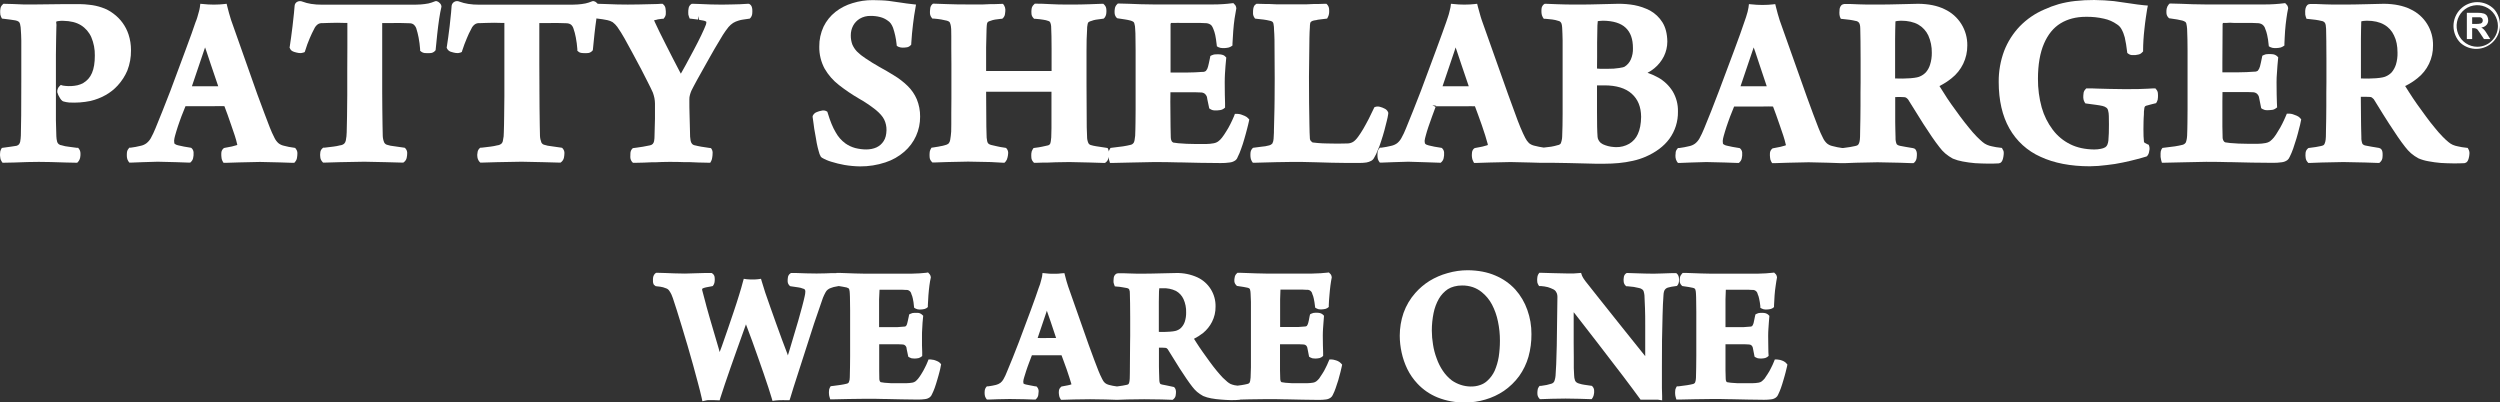 <svg xmlns="http://www.w3.org/2000/svg" width="1000" height="161" viewBox="0 0 1000 161" fill="none"><rect x="0" y="0" width="1000" height="161" fill="#333333" stroke="none"/><path d="M52.395 20.079C52.409 17.948 52.08 15.828 51.422 13.802C50.327 10.464 48.224 7.553 45.407 5.477C43.983 4.379 42.382 3.536 40.675 2.984C39.084 2.439 37.437 2.08 35.765 1.915C34.518 1.754 33.263 1.665 32.006 1.648H25.682L14.271 1.782H9.406L5.027 1.604L1.357 1.514L0.914 1.96C0.493 2.376 0.227 2.927 0.162 3.518C0.07 4.017 0.04 4.525 0.074 5.032C0.044 5.617 0.166 6.2 0.428 6.723L0.782 7.436L1.578 7.525L4.054 7.836L6.133 8.148C6.645 8.221 7.131 8.419 7.548 8.727C7.796 8.985 7.965 9.309 8.035 9.662C8.232 10.478 8.336 11.314 8.344 12.155C8.433 13.134 8.477 14.47 8.521 16.161V32.055C8.521 37.709 8.521 42.383 8.477 46.034C8.433 49.684 8.389 52.444 8.344 54.181C8.317 55.017 8.228 55.85 8.079 56.674C7.989 57.059 7.824 57.422 7.593 57.742C7.324 58.017 6.988 58.216 6.62 58.321L4.276 58.677L0.737 59.167L0.384 59.79C0.142 60.257 0.021 60.778 0.03 61.304C-0.021 61.808 -0.007 62.317 0.074 62.818C0.094 63.385 0.262 63.938 0.56 64.42L1.003 65.088H1.71L5.868 64.999L10.91 64.821C14.094 64.732 16.925 64.732 20.374 64.821L26.212 64.999L30.237 65.088H30.9L31.343 64.598C31.739 64.095 31.998 63.497 32.094 62.862C32.187 62.348 32.216 61.825 32.183 61.304C32.177 60.679 31.976 60.071 31.608 59.568L31.254 59.122H30.679L27.362 58.677C26.476 58.594 25.601 58.415 24.753 58.143C24.265 58.111 23.801 57.924 23.426 57.609C23.15 57.359 22.95 57.034 22.851 56.674C22.67 55.975 22.566 55.258 22.541 54.537C22.453 52.756 22.409 50.619 22.364 48.082V21.949C22.409 19.367 22.409 17.23 22.453 15.449C22.497 13.668 22.497 12.333 22.541 11.22C22.63 10.374 22.6 9.52 22.453 8.682L23.072 8.46L24.355 8.326H25.284C28.158 8.37 30.547 8.949 32.404 10.107C34.217 11.246 35.649 12.905 36.517 14.87C37.507 17.204 37.989 19.724 37.932 22.261C37.932 25.065 37.579 27.38 36.783 29.206C36.086 30.89 34.858 32.298 33.289 33.212C32.567 33.614 31.793 33.914 30.989 34.103C29.42 34.443 27.808 34.533 26.212 34.37L25.151 34.236L24.311 33.969L23.691 34.592C23.464 34.822 23.284 35.094 23.161 35.394C22.953 35.854 22.862 36.358 22.895 36.863C23.012 37.274 23.16 37.676 23.337 38.065C23.559 38.465 23.736 38.866 24.001 39.267C24.257 39.719 24.604 40.113 25.018 40.424L25.46 40.602C26.17 40.799 26.895 40.933 27.628 41.003C30.502 41.171 33.387 40.962 36.208 40.38C38.294 39.886 40.302 39.107 42.178 38.065C44.015 37.054 45.674 35.746 47.087 34.192C48.699 32.439 50 30.421 50.935 28.226C51.944 25.632 52.439 22.864 52.395 20.079Z" fill="white"></path><path d="M174.639 0.446H174.241L173.842 0.58C173.04 0.913 172.211 1.181 171.366 1.381C170.356 1.57 169.338 1.703 168.314 1.782C167.12 1.871 165.749 1.871 164.201 1.871H128.731C127.295 1.884 125.86 1.78 124.441 1.559C123.233 1.37 122.047 1.057 120.902 0.624C120.6 0.497 120.274 0.436 119.947 0.443C119.619 0.451 119.297 0.528 119.001 0.669C118.682 0.805 118.407 1.026 118.204 1.309C118.002 1.591 117.879 1.924 117.851 2.271C117.762 3.162 117.674 4.186 117.585 5.299L117.01 10.507C116.834 12.066 116.612 13.535 116.436 14.959C116.259 16.384 116.082 17.586 115.905 18.61L115.816 18.966L115.993 19.367C116.214 20.034 116.834 20.524 117.762 20.791C118.327 20.967 118.903 21.101 119.487 21.192C120.078 21.303 120.688 21.257 121.256 21.058L121.875 20.836L122.097 20.212C122.591 18.561 123.182 16.941 123.866 15.36C124.485 13.935 125.06 12.644 125.679 11.531C125.997 10.804 126.5 10.174 127.139 9.706C127.651 9.375 128.256 9.219 128.863 9.261L131.561 9.172C133.684 9.083 136.028 9.083 137.842 9.172H138.947V18.432C138.947 21.815 138.947 25.199 138.903 28.538V38.109C138.859 41.137 138.859 43.941 138.815 46.479C138.77 49.017 138.726 51.109 138.682 52.89C138.662 53.996 138.544 55.099 138.328 56.184C138.247 56.674 138.015 57.126 137.665 57.475C137.186 57.866 136.599 58.099 135.984 58.143C135.141 58.365 134.284 58.528 133.419 58.633L129.748 59.078H129.261L128.908 59.389C128.43 59.825 128.144 60.433 128.112 61.081C128.023 61.657 128.023 62.242 128.112 62.817C128.149 63.438 128.382 64.03 128.775 64.509L129.217 65.043H129.881L135.896 64.865L145.714 64.687L154.338 64.865L160.84 65.043H161.326L161.724 64.732C162.246 64.29 162.591 63.673 162.697 62.995C162.807 62.468 162.867 61.932 162.874 61.393C162.929 60.718 162.723 60.048 162.299 59.523L161.945 59.122L161.415 59.033L157.39 58.455C156.578 58.386 155.776 58.222 155.002 57.965C154.721 57.915 154.455 57.801 154.225 57.631C153.995 57.461 153.806 57.24 153.675 56.985C153.322 56.138 153.127 55.233 153.1 54.314C153.1 53.379 153.056 51.955 153.011 50.04C152.967 48.126 152.967 45.811 152.923 43.184C152.879 40.558 152.923 39 152.879 36.729V9.216H157.257C158.451 9.172 159.601 9.216 160.795 9.216L163.936 9.305C164.475 9.311 164.999 9.482 165.439 9.795C165.918 10.198 166.284 10.72 166.501 11.309C166.88 12.506 167.19 13.725 167.43 14.959C167.728 16.518 167.935 18.094 168.049 19.678V20.302L168.535 20.702C169.066 21.075 169.702 21.262 170.349 21.236C170.908 21.281 171.47 21.281 172.029 21.236C172.383 21.237 172.734 21.167 173.061 21.029C173.387 20.892 173.683 20.69 173.931 20.435L174.241 20.079L174.904 13.535C175.125 11.442 175.39 9.439 175.656 7.614C175.921 5.788 176.231 4.23 176.585 2.672C176.57 2.392 176.501 2.117 176.379 1.865C176.257 1.613 176.087 1.387 175.877 1.203C175.548 0.832 175.117 0.568 174.639 0.446Z" fill="white"></path><path d="M325.454 49.684C325.587 50.842 325.763 52.088 326.029 53.38C326.294 54.67 326.471 56.006 326.692 57.208C326.913 58.41 327.223 59.568 327.488 60.503C327.65 61.27 327.934 62.007 328.329 62.684L328.771 63.085C329.943 63.763 331.19 64.301 332.486 64.687C334.212 65.227 335.97 65.658 337.749 65.978C339.825 66.334 341.924 66.527 344.029 66.557C347.47 66.582 350.891 66.04 354.157 64.954C356.938 64.056 359.51 62.603 361.72 60.681C363.726 58.948 365.331 56.796 366.424 54.373C367.516 51.951 368.069 49.317 368.045 46.657C368.075 44.275 367.624 41.912 366.718 39.712C365.86 37.703 364.612 35.887 363.047 34.37C361.361 32.732 359.491 31.298 357.474 30.096C355.617 28.938 353.759 27.87 351.813 26.801C349.867 25.733 348.01 24.531 346.064 23.24C344.885 22.481 343.788 21.601 342.791 20.613C342.013 19.795 341.385 18.846 340.933 17.809C340.509 16.64 340.299 15.402 340.314 14.158C340.301 12.809 340.62 11.479 341.243 10.285C341.862 9.128 342.779 8.159 343.897 7.48C345.197 6.717 346.682 6.332 348.187 6.367C349.483 6.34 350.778 6.49 352.034 6.812C353.154 7.089 354.206 7.588 355.13 8.281C356.015 8.816 356.678 9.751 357.209 11.086C357.923 13.192 358.398 15.373 358.624 17.586L358.713 18.343L359.332 18.699C359.822 18.911 360.347 19.031 360.88 19.055C361.383 19.073 361.886 19.043 362.384 18.966C363.068 18.945 363.718 18.657 364.197 18.165L364.507 17.809V17.319C364.683 14.603 364.905 12.021 365.214 9.617C365.524 7.213 365.789 5.165 366.143 3.384L366.408 1.826L364.86 1.648C363.401 1.514 361.941 1.292 360.482 1.069C359.022 0.847 357.298 0.58 355.484 0.357C353.671 0.134 351.725 0.09 349.16 0.045C346.402 0.026 343.658 0.431 341.022 1.247C338.537 1.974 336.211 3.167 334.167 4.764C332.172 6.342 330.555 8.35 329.434 10.641C328.265 13.146 327.675 15.886 327.709 18.654C327.659 21.746 328.406 24.799 329.877 27.514C331.345 30.03 333.282 32.237 335.582 34.014C338.082 35.973 340.712 37.758 343.454 39.356C345.871 40.715 348.178 42.264 350.354 43.986C351.946 45.321 353.052 46.568 353.671 47.815C354.308 49.131 354.627 50.58 354.6 52.044C354.555 53.869 354.202 55.338 353.45 56.451C352.763 57.538 351.78 58.404 350.619 58.944C348.142 60.102 344.958 59.924 342.083 59.212C340.691 58.833 339.375 58.216 338.191 57.386C336.561 56.203 335.216 54.667 334.255 52.89C333.105 50.975 332.088 48.482 331.115 45.277L330.938 44.698L330.407 44.387C329.803 44.137 329.131 44.105 328.506 44.297C327.929 44.399 327.366 44.563 326.825 44.787C326.151 44.999 325.582 45.46 325.233 46.078L325.056 46.434V46.835C325.189 47.547 325.277 48.482 325.454 49.684Z" fill="white"></path><path d="M274.106 64.865H276.185L279.28 64.999L283.261 65.088H284.101L284.499 64.376C284.716 63.929 284.851 63.446 284.897 62.951C284.983 62.466 285.028 61.974 285.03 61.482C285.104 60.919 285.012 60.346 284.765 59.835L284.411 59.256L283.747 59.167L280.519 58.677C279.634 58.499 278.794 58.365 277.998 58.143C277.539 58.085 277.116 57.864 276.804 57.52C276.493 57.137 276.294 56.674 276.229 56.184C276.057 55.17 275.983 54.141 276.008 53.112C275.963 50.708 275.919 48.438 275.831 46.256C275.742 44.075 275.742 41.804 275.742 39.712C275.728 39.14 275.803 38.569 275.963 38.02C276.115 37.443 276.307 36.878 276.538 36.328C277.025 35.305 277.733 34.014 278.617 32.366L278.882 31.877C279.9 30.007 281.005 28.003 282.244 25.866C283.482 23.73 284.632 21.548 285.87 19.456C287.109 17.363 288.17 15.582 289.143 13.98C289.837 12.886 290.59 11.83 291.399 10.819C291.939 10.186 292.564 9.632 293.256 9.172C293.935 8.767 294.664 8.453 295.423 8.237C295.999 8.047 296.591 7.913 297.192 7.836L299.36 7.525L299.935 7.435L300.288 7.035C300.673 6.52 300.889 5.898 300.908 5.254C300.952 4.721 300.952 4.185 300.908 3.651C300.819 3.028 300.686 2.227 299.979 1.737L299.581 1.514H299.138L295.998 1.693L292.637 1.782C290.381 1.871 287.286 1.871 284.322 1.782L279.988 1.603L277.158 1.514H276.715L276.361 1.737C276.104 1.934 275.889 2.182 275.729 2.465C275.569 2.748 275.469 3.061 275.433 3.384C275.328 3.912 275.284 4.449 275.3 4.987C275.258 5.549 275.349 6.114 275.565 6.634L275.875 7.435L276.76 7.525L279.236 7.836L279.457 6.412L279.634 7.925L281.403 8.237C281.822 8.299 282.218 8.467 282.553 8.727C282.543 9.104 282.484 9.478 282.376 9.84C281.978 10.908 281.359 12.288 280.519 14.069C279.678 15.85 278.661 17.808 277.556 19.901L274.283 26L272.337 29.473L271.629 28.137L269.152 23.373C268.209 21.593 267.28 19.767 266.366 17.898L263.801 12.778C263.005 11.175 262.43 9.884 261.943 8.86C261.457 7.836 261.634 8.014 261.678 8.103L262.695 7.881L263.138 7.747L264.774 7.525H265.393L265.747 7.079C266.153 6.579 266.358 5.944 266.322 5.299C266.36 4.748 266.33 4.195 266.233 3.651C266.213 3.041 265.978 2.457 265.57 2.004L265.039 1.514H264.376L263.049 1.603L255.486 1.782C252.435 1.871 249.737 1.826 246.995 1.782L241.953 1.603L239.078 1.514L238.724 1.158C238.393 0.799 237.961 0.551 237.486 0.446H237.088L236.69 0.58C235.874 0.92 235.03 1.188 234.169 1.381C233.16 1.575 232.141 1.709 231.117 1.782C229.967 1.871 228.596 1.871 227.048 1.871H191.578C190.142 1.884 188.707 1.78 187.288 1.559C186.065 1.37 184.865 1.056 183.705 0.624C183.411 0.495 183.093 0.433 182.772 0.44C182.451 0.448 182.136 0.526 181.848 0.669C181.534 0.817 181.261 1.041 181.053 1.32C180.844 1.6 180.707 1.926 180.654 2.271C180.609 3.073 180.521 4.008 180.433 5.031L179.858 10.507C179.636 12.066 179.46 13.535 179.283 14.959C179.106 16.384 178.929 17.586 178.752 18.565L178.663 19.011L178.796 19.367C178.967 19.73 179.22 20.048 179.535 20.295C179.85 20.542 180.218 20.712 180.609 20.791C181.173 20.972 181.75 21.106 182.334 21.192C182.926 21.303 183.535 21.257 184.103 21.058L184.723 20.791L184.9 20.212C185.474 18.476 186.049 16.874 186.713 15.36C187.238 14.047 187.844 12.769 188.526 11.531C188.832 10.797 189.338 10.164 189.986 9.706C190.497 9.372 191.103 9.215 191.711 9.261L194.408 9.172C196.531 9.083 198.831 9.083 200.689 9.172H201.75V38.465C201.75 41.359 201.706 44.03 201.662 46.479C201.617 48.928 201.617 51.109 201.529 52.89C201.551 53.998 201.432 55.106 201.175 56.184C201.126 56.674 200.907 57.132 200.556 57.475C200.077 57.866 199.49 58.099 198.875 58.143C198.032 58.365 197.175 58.529 196.31 58.633L192.639 59.078H192.153L191.799 59.345C191.33 59.805 191.046 60.423 191.003 61.081C190.877 61.652 190.862 62.241 190.959 62.818C191.034 63.45 191.279 64.05 191.666 64.554L192.109 65.043H192.772L198.787 64.865L208.605 64.687L217.23 64.865L223.731 65.043H224.218L224.616 64.732C225.123 64.278 225.465 63.667 225.589 62.996C225.694 62.468 225.753 61.931 225.765 61.393C225.82 60.718 225.614 60.048 225.191 59.523L224.837 59.122L224.306 59.033L220.281 58.455C219.469 58.386 218.667 58.222 217.893 57.965C217.615 57.923 217.35 57.817 217.12 57.655C216.89 57.493 216.7 57.279 216.566 57.03C216.218 56.166 216.024 55.246 215.991 54.314C215.947 53.379 215.903 51.955 215.903 50.041C215.903 48.126 215.814 45.811 215.814 43.184C215.814 40.558 215.77 38.644 215.77 36.195V34.726C215.77 31.698 215.77 28.627 215.726 25.51V9.216H220.149C221.343 9.172 222.493 9.216 223.687 9.216L226.827 9.305C227.363 9.331 227.882 9.5 228.331 9.795C228.807 10.191 229.16 10.717 229.348 11.309C229.771 12.497 230.097 13.718 230.321 14.959C230.62 16.519 230.827 18.094 230.94 19.678V20.302L231.427 20.702C231.825 21.058 232.4 21.192 233.24 21.236C233.799 21.281 234.361 21.281 234.921 21.236C235.275 21.237 235.625 21.167 235.952 21.029C236.278 20.892 236.574 20.69 236.822 20.435L237.132 20.079L237.795 13.535C238.016 11.442 238.282 9.439 238.547 7.614V7.391H238.636L241.024 7.703L242.97 8.059C243.702 8.209 244.404 8.48 245.049 8.86C245.755 9.389 246.38 10.019 246.906 10.73C247.941 12.208 248.901 13.739 249.781 15.315L252.833 20.88C253.894 22.795 254.867 24.709 255.884 26.579L256.459 27.647L259.069 32.767C259.953 34.503 260.661 35.928 261.147 37.041C261.406 37.752 261.613 38.481 261.766 39.222C261.903 39.941 261.977 40.672 261.988 41.404V47.547C261.943 49.551 261.899 51.777 261.811 54.225C261.823 54.971 261.764 55.717 261.634 56.451C261.558 56.863 261.375 57.247 261.103 57.564C260.794 57.88 260.39 58.083 259.953 58.143L257.211 58.677L254.513 59.078L253.142 59.256L252.788 59.612C252.4 60.09 252.182 60.686 252.169 61.304C252.125 61.794 252.125 62.328 252.125 62.818C252.131 63.477 252.348 64.117 252.744 64.643L253.186 65.132H253.85L257.565 65.043L260.661 64.91H262.209C265.305 64.732 269.772 64.687 274.106 64.865Z" fill="white"></path><path d="M118.072 59.167L117.541 59.078C116.168 58.91 114.808 58.642 113.472 58.277C112.697 58.101 111.971 57.751 111.349 57.253C110.706 56.661 110.181 55.95 109.801 55.16C109.092 53.786 108.457 52.374 107.9 50.931C107.325 49.506 106.617 47.636 105.777 45.366L102.946 37.753L92.42 7.97C92.155 7.139 91.889 6.248 91.624 5.299C91.359 4.349 91.138 3.503 90.961 2.761L90.651 1.514L89.413 1.648L87.821 1.782C86.303 1.871 84.782 1.871 83.265 1.782L80.125 1.514L79.948 2.895C79.871 3.452 79.753 4.002 79.594 4.542C79.417 5.254 79.196 5.966 78.931 6.901C78.665 7.836 78.489 8.192 78.223 8.86C77.958 9.528 77.294 11.531 76.631 13.446L74.199 20.079L68.139 36.373C67.034 39.178 66.016 41.849 64.999 44.386C63.982 46.924 63.009 49.284 62.169 51.376C61.626 52.717 61.005 54.025 60.311 55.294C59.868 56.066 59.282 56.745 58.586 57.297C57.903 57.803 57.118 58.152 56.286 58.321C54.961 58.652 53.617 58.904 52.262 59.078H51.731L51.377 59.523C50.989 60.001 50.771 60.597 50.758 61.215C50.714 61.748 50.714 62.284 50.758 62.818C50.798 63.388 50.98 63.94 51.289 64.42L51.731 65.043H52.483L57.038 64.865L63.097 64.687L70.484 64.865L75.481 65.043H76.1L76.543 64.598C76.965 64.146 77.229 63.568 77.294 62.951C77.419 62.427 77.464 61.886 77.427 61.348C77.459 61.004 77.421 60.656 77.314 60.327C77.208 59.998 77.035 59.694 76.808 59.434L76.454 59.122L75.968 59.033L73.579 58.633L71.324 58.143C70.848 58.064 70.395 57.882 69.997 57.609L69.732 57.342C69.68 56.973 69.651 56.601 69.643 56.229C69.711 55.55 69.844 54.879 70.041 54.225C70.307 53.201 70.705 51.999 71.103 50.708C71.501 49.417 72.076 47.993 72.562 46.568L74.199 42.472H85.521C87.334 42.428 88.838 42.428 89.766 42.472C90.12 43.452 90.563 44.565 91.005 45.811C91.447 47.058 91.978 48.571 92.464 49.996C92.951 51.421 93.393 52.667 93.88 54.136C94.366 55.605 94.587 56.496 94.808 57.475L94.941 57.876L94.72 58.054L92.774 58.588L91.845 58.766L89.988 59.122L89.59 59.212L89.28 59.479C89.041 59.708 88.851 59.985 88.722 60.291C88.593 60.597 88.527 60.927 88.528 61.259C88.499 61.779 88.514 62.3 88.572 62.818C88.587 63.361 88.723 63.893 88.971 64.376L89.413 65.132H90.253L95.87 64.954L104.008 64.776L111.747 64.954L117.055 65.132H117.718L118.16 64.598C118.534 64.124 118.764 63.553 118.824 62.951C118.914 62.422 118.958 61.885 118.957 61.348C118.98 60.74 118.792 60.142 118.426 59.657L118.072 59.167ZM87.29 34.503H76.764L81.54 20.391C81.717 19.901 81.85 19.411 82.027 18.966C82.159 19.367 82.292 19.767 82.469 20.213C83.044 21.993 83.707 23.819 84.327 25.777L87.29 34.503Z" fill="white"></path><path d="M401.171 65.088H401.79L402.233 64.643C402.612 64.197 402.87 63.66 402.984 63.085C403.127 62.561 403.215 62.024 403.25 61.482C403.337 60.805 403.163 60.12 402.763 59.568L402.409 59.167L401.879 59.078C400.64 58.9 399.579 58.722 398.694 58.499L396.395 57.965C395.984 57.868 395.604 57.669 395.289 57.386C395.04 57.082 394.886 56.71 394.847 56.318C394.681 55.498 394.607 54.661 394.625 53.825C394.581 53.068 394.581 51.999 394.537 50.619L394.449 36.685H420.587V51.287C420.587 52.756 420.543 53.958 420.498 54.938C420.454 55.917 420.233 57.164 420.056 57.52C419.944 57.698 419.795 57.85 419.62 57.965C419.444 58.081 419.246 58.156 419.039 58.188L416.828 58.677C416.031 58.855 415.147 58.989 414.085 59.122L413.422 59.212L413.068 59.746C412.754 60.224 412.571 60.776 412.537 61.348C412.493 61.882 412.493 62.418 412.537 62.951C412.553 63.555 412.771 64.135 413.157 64.598L413.599 65.132H414.262L417.049 65.043H418.862L422.223 64.91L427.752 64.821L435.757 64.999L441.506 65.177H441.993L442.347 64.91C442.628 64.699 442.864 64.432 443.039 64.126C443.214 63.819 443.324 63.48 443.364 63.129C443.408 62.996 443.408 62.907 443.452 62.773V62.862C443.476 63.285 443.55 63.704 443.673 64.109L443.983 65.177H445.045L452.961 64.999L461.674 64.821C465.079 64.821 468.264 64.865 471.271 64.954H472.156L479.984 65.132L488.255 65.222C489.453 65.241 490.65 65.167 491.837 64.999C492.664 64.925 493.457 64.633 494.137 64.153C494.575 63.814 494.899 63.348 495.066 62.818C495.61 61.774 496.069 60.687 496.437 59.568C496.923 58.277 497.365 56.897 497.763 55.472C498.161 54.047 498.559 52.712 498.869 51.421C499.179 50.13 499.444 49.239 499.577 48.482L499.709 47.815L499.223 47.28C498.834 46.877 498.368 46.559 497.852 46.345L496.348 45.767C495.887 45.637 495.412 45.562 494.933 45.544H493.96L493.606 46.479C493.164 47.547 492.677 48.571 492.146 49.64C491.616 50.708 491.041 51.732 490.422 52.667C489.924 53.5 489.377 54.303 488.785 55.071C488.336 55.668 487.799 56.194 487.193 56.629C486.7 56.965 486.143 57.193 485.557 57.297C484.506 57.494 483.441 57.598 482.372 57.609H478.525L474.677 57.52L471.315 57.297L469.325 57.03C469.053 56.906 468.823 56.705 468.662 56.451C468.411 55.972 468.289 55.435 468.308 54.893C468.264 53.736 468.22 52.356 468.22 50.708L468.131 40.691C468.131 39.311 468.131 38.02 468.175 36.907H478.126L480.603 36.996C481.144 37.038 481.657 37.257 482.063 37.62C482.369 37.94 482.609 38.318 482.77 38.733C482.854 39.084 482.913 39.441 482.947 39.801L483.699 43.363L484.186 43.674C484.73 44.012 485.36 44.182 485.999 44.164C486.561 44.202 487.125 44.172 487.68 44.075C488.312 44.053 488.925 43.853 489.449 43.496L490.024 43.051V41.226C489.979 40.202 489.935 39.089 489.935 37.842C489.935 36.596 489.891 34.592 489.891 32.99C489.891 31.387 489.935 30.764 489.979 29.606C490.024 28.449 490.112 27.38 490.201 26.356L490.51 23.017L490.024 22.528C489.67 22.127 489.095 21.904 488.21 21.771C487.637 21.712 487.061 21.697 486.485 21.726C485.89 21.704 485.299 21.826 484.761 22.082L484.141 22.394L484.009 23.106L483.566 25.199C483.434 25.777 483.345 26.267 483.213 26.668C483.072 27.292 482.784 27.872 482.372 28.36C481.951 28.669 481.432 28.812 480.913 28.76L477.905 28.938L474.146 29.027H468.22V9.528C468.283 9.403 468.357 9.284 468.441 9.172H469.723C470.608 9.172 471.537 9.127 472.863 9.172H479.984L482.151 9.261C482.872 9.243 483.581 9.445 484.186 9.84C484.628 10.107 484.982 10.685 485.336 11.576C485.659 12.352 485.91 13.157 486.087 13.98C486.309 14.959 486.485 16.25 486.662 17.764L486.751 18.521L487.37 18.877C487.885 19.109 488.442 19.23 489.006 19.233C489.583 19.269 490.161 19.239 490.731 19.144C491.292 19.103 491.836 18.935 492.323 18.654L492.987 18.209V17.452C493.075 15.85 493.164 14.158 493.296 12.422C493.429 10.685 493.606 8.949 493.827 7.436C494.048 5.922 494.269 4.631 494.535 3.295C494.496 2.869 494.36 2.457 494.137 2.093L493.341 1.247L492.5 1.336C491.616 1.47 490.51 1.559 489.228 1.648C487.945 1.737 486.53 1.782 485.07 1.782H461.541L456.367 1.693L451.59 1.515L448.096 1.425H447.123L446.681 1.871C446.272 2.314 446.01 2.874 445.929 3.473C445.831 4.032 445.801 4.6 445.841 5.165C445.866 5.836 446.115 6.48 446.548 6.99L446.902 7.302L450.131 7.792C450.846 7.901 451.555 8.049 452.254 8.237C452.666 8.343 453.056 8.524 453.403 8.771C453.587 8.951 453.711 9.185 453.757 9.439C453.964 10.132 454.068 10.852 454.067 11.576C454.155 12.466 454.2 13.891 454.2 15.805C454.2 17.72 454.244 18.565 454.244 20.168V43.763C454.244 45.767 454.244 47.503 454.2 49.106C454.155 50.708 454.155 53.068 454.067 54.314C453.978 55.561 453.713 56.807 453.492 57.075C453.339 57.312 453.138 57.514 452.901 57.668C452.665 57.821 452.399 57.922 452.121 57.965C451.369 58.143 450.396 58.366 449.202 58.544L444.912 59.078L444.204 59.167L443.85 59.79C443.677 60.041 443.57 60.332 443.541 60.636C443.503 60.394 443.444 60.155 443.364 59.924L443.054 59.212L442.258 59.078L438.455 58.499C437.721 58.391 436.997 58.227 436.288 58.01C436.075 57.947 435.878 57.839 435.71 57.693C435.542 57.547 435.407 57.367 435.315 57.164C434.972 56.347 434.806 55.467 434.828 54.581C434.784 53.602 434.74 52.4 434.695 50.886L434.607 33.836V20.302C434.607 18.654 434.607 17.185 434.651 15.85C434.695 14.514 434.74 13.268 434.828 11.977C434.808 11.199 434.882 10.421 435.049 9.662C435.093 9.389 435.199 9.129 435.359 8.905C435.712 8.639 436.12 8.457 436.553 8.37C437.124 8.146 437.717 7.982 438.322 7.881L440.931 7.525L441.506 7.436L441.904 6.99C442.262 6.478 442.476 5.879 442.524 5.254C442.59 4.707 442.59 4.154 442.524 3.607C442.471 2.986 442.205 2.404 441.772 1.96L441.329 1.515H440.754L435.845 1.693C433.678 1.782 430.98 1.826 427.84 1.826C424.7 1.826 422.179 1.782 420.012 1.648C417.845 1.515 415.987 1.47 414.483 1.47H413.909L413.511 1.871C413.002 2.33 412.686 2.967 412.626 3.651C412.546 4.212 412.531 4.779 412.582 5.343C412.582 6.006 412.835 6.644 413.289 7.124L413.643 7.525H414.174C415.412 7.614 416.429 7.747 417.27 7.881C418.01 7.975 418.737 8.154 419.437 8.415C419.585 8.452 419.722 8.524 419.837 8.625C419.952 8.725 420.043 8.852 420.1 8.994C420.295 9.461 420.415 9.957 420.454 10.463C420.513 11.591 420.557 12.926 420.587 14.47C420.587 16.072 420.631 17.764 420.631 19.545V28.404H394.449V18.922C394.493 16.117 394.537 13.668 394.625 11.576C394.714 9.483 394.847 9.261 394.979 9.038C395.112 8.816 395.245 8.593 396.218 8.326C396.788 8.099 397.381 7.935 397.987 7.836L400.419 7.525H400.861L401.215 7.213C401.681 6.751 401.964 6.134 402.011 5.477C402.101 4.932 402.146 4.381 402.144 3.83C402.123 3.248 401.956 2.681 401.658 2.182L401.215 1.559H400.463L397.81 1.648H396.218L393.122 1.782H387.195C383.922 1.782 381.225 1.737 378.969 1.648L373.75 1.47H373.175L372.733 1.871C372.325 2.341 372.091 2.939 372.07 3.562C371.99 4.123 371.96 4.689 371.981 5.254C372.006 5.883 372.222 6.489 372.6 6.99L372.954 7.436H373.529C374.679 7.525 375.652 7.658 376.492 7.792L378.792 8.281C379.677 8.549 379.898 8.905 379.942 9.038C379.986 9.172 380.384 9.884 380.473 11.62C380.517 12.155 380.517 13.134 380.517 14.425V19.456C380.561 21.415 380.561 23.507 380.561 25.822V39.311C380.561 41.359 380.561 43.318 380.517 45.143V49.773C380.517 51.109 380.517 52.044 380.473 52.667C380.397 53.772 380.265 54.871 380.075 55.962C380.004 56.485 379.789 56.978 379.456 57.386C379.05 57.73 378.562 57.961 378.04 58.054C377.406 58.259 376.754 58.408 376.094 58.499L375.475 58.633L373.264 58.989L372.6 59.078L372.246 59.701C371.988 60.147 371.851 60.654 371.848 61.17C371.804 61.718 371.804 62.269 371.848 62.818C371.872 63.463 372.123 64.078 372.556 64.554L372.954 64.999H373.573L378.748 64.821L387.24 64.643L396.35 64.821L401.171 65.088Z" fill="white"></path><path d="M552.472 56.407C552.958 54.982 553.356 53.602 553.754 52.177C554.152 50.753 554.462 49.462 554.727 48.349C554.975 47.411 555.167 46.46 555.302 45.499V45.054L555.125 44.654C554.828 44.089 554.343 43.647 553.754 43.407C553.251 43.135 552.716 42.925 552.162 42.784C551.563 42.581 550.92 42.55 550.305 42.695L549.73 42.917L549.464 43.496C548.845 44.832 548.182 46.212 547.474 47.592C546.767 48.972 546.015 50.308 545.307 51.554C544.599 52.801 543.892 53.78 543.273 54.67C542.653 55.561 541.725 56.54 541.061 56.852C540.339 57.232 539.531 57.416 538.717 57.386C536.594 57.475 533.719 57.475 530.889 57.386C529.518 57.386 528.28 57.297 527.13 57.208L525.051 56.986C524.858 56.895 524.691 56.757 524.564 56.585C524.375 56.446 524.223 56.263 524.122 56.051C523.987 55.79 523.926 55.498 523.945 55.205C523.857 54.047 523.813 52.267 523.768 49.818C523.724 47.369 523.68 44.565 523.636 41.226C523.591 37.887 523.591 34.459 523.591 30.675L523.768 15.182C523.813 13.357 523.857 11.976 523.945 10.997C523.936 10.43 523.981 9.864 524.078 9.305C524.089 9.193 524.121 9.084 524.175 8.984C524.228 8.885 524.3 8.797 524.387 8.727C524.629 8.514 524.917 8.361 525.228 8.281L525.803 8.148C526.267 8.102 526.726 8.012 527.174 7.881L530.093 7.525L530.845 7.436L531.199 6.768C531.443 6.297 531.593 5.783 531.641 5.254C531.685 4.721 531.685 4.185 531.641 3.651C531.607 3.052 531.39 2.477 531.022 2.004L530.579 1.514H529.916L527.174 1.604H525.449L522.441 1.737H510.766L507.758 1.604H506.431L503.026 1.514H502.583L502.23 1.782C501.61 2.182 501.434 2.85 501.301 3.518C501.225 4.048 501.195 4.585 501.212 5.121C501.175 5.712 501.314 6.301 501.61 6.812L502.009 7.436L502.716 7.525L505.502 7.836C506.291 7.943 507.074 8.091 507.846 8.281C508.263 8.32 508.662 8.474 508.996 8.727C509.214 8.942 509.354 9.224 509.394 9.528C509.55 10.335 509.625 11.155 509.616 11.976C509.704 12.956 509.748 14.247 509.793 15.85L509.881 31.476C509.881 34.325 509.837 37.085 509.837 39.667C509.837 42.25 509.748 44.654 509.704 46.791C509.66 48.928 509.616 50.797 509.571 52.267V52.979C509.527 54.092 509.483 54.938 509.439 55.472C509.418 56.138 509.252 56.792 508.952 57.386C508.627 57.761 508.195 58.026 507.714 58.143L506.122 58.499L504.264 58.722L501.212 59.122L500.859 59.479C500.465 59.958 500.233 60.55 500.195 61.17C500.151 61.704 500.151 62.24 500.195 62.773C500.23 63.352 500.396 63.916 500.682 64.42L501.124 65.088H502.318L505.547 64.999L510.544 64.865L516.382 64.776H520.849L526.51 64.91L532.658 65.088L538.54 65.177H543.582C544.573 65.2 545.564 65.141 546.545 64.999C547.227 64.888 547.885 64.662 548.491 64.331C548.984 64.053 549.384 63.635 549.641 63.129C550.208 62.199 550.682 61.215 551.057 60.191C551.587 59.078 552.03 57.787 552.472 56.407Z" fill="white"></path><path d="M570.694 64.91L575.736 65.088H576.31L576.753 64.643C577.175 64.191 577.439 63.612 577.505 62.996C577.63 62.471 577.674 61.931 577.637 61.393C577.669 61.048 577.631 60.7 577.524 60.371C577.418 60.042 577.246 59.738 577.018 59.478L576.709 59.167L576.222 59.078L573.79 58.677L571.578 58.188C570.694 57.965 570.384 57.787 570.251 57.653C570.119 57.52 569.986 57.431 569.986 57.386C569.898 57.022 569.854 56.648 569.853 56.273C569.949 55.595 570.097 54.925 570.296 54.27C570.561 53.246 570.915 52.044 571.357 50.753C571.799 49.462 572.286 48.037 572.817 46.612L574.232 42.784L572.949 42.027L574.497 42.339C574.388 42.441 574.248 42.504 574.099 42.517H585.775C587.544 42.472 589.048 42.472 589.977 42.517C590.375 43.496 590.773 44.609 591.215 45.856C591.657 47.102 592.232 48.571 592.719 50.041C593.205 51.51 593.471 52.311 593.824 53.379L594.09 54.181C594.488 55.472 594.797 56.54 595.063 57.52L595.151 57.92L594.93 58.099L592.984 58.633L592.1 58.811L590.198 59.167L589.844 59.256L589.534 59.478C589.296 59.708 589.106 59.985 588.976 60.291C588.847 60.597 588.781 60.927 588.783 61.259C588.716 61.791 588.716 62.33 588.783 62.862C588.831 63.405 588.981 63.934 589.225 64.42L589.623 65.177H590.507L596.08 64.999L604.218 64.821L611.958 64.999L616.469 65.132H621.82L627.393 65.222L638.184 65.489H641.811C643.728 65.489 645.629 65.4 647.516 65.222C649.406 65.047 651.282 64.75 653.133 64.331C654.892 63.95 656.61 63.398 658.264 62.684C662.333 60.903 665.517 58.544 667.728 55.561C670.046 52.393 671.258 48.543 671.178 44.609C671.252 41.76 670.515 38.949 669.055 36.507C667.639 34.257 665.695 32.391 663.394 31.075C661.993 30.298 660.528 29.642 659.015 29.116C659.973 28.617 660.877 28.021 661.713 27.336C663.318 26.023 664.629 24.385 665.561 22.528C666.456 20.699 666.925 18.689 666.932 16.651C666.888 13.49 666.224 10.953 664.986 8.949C663.759 6.979 662.055 5.355 660.033 4.23C658.04 3.199 655.91 2.464 653.708 2.049C651.591 1.677 649.444 1.499 647.295 1.514L639.821 1.693C637.167 1.782 634.16 1.826 630.887 1.826C627.614 1.826 625.093 1.782 623.059 1.693L618.326 1.514H617.884L617.53 1.737C617.252 1.964 617.026 2.249 616.866 2.571C616.706 2.894 616.616 3.247 616.602 3.607C616.557 4.14 616.557 4.676 616.602 5.21C616.636 5.789 616.802 6.353 617.088 6.857L617.53 7.525H618.282L620.892 7.792C621.749 7.901 622.593 8.095 623.413 8.37C623.612 8.408 623.801 8.486 623.969 8.601C624.136 8.716 624.278 8.865 624.385 9.038C624.562 9.216 624.784 9.795 624.872 11.131C624.96 12.466 625.005 14.291 625.049 16.206V45.321C625.049 47.147 625.049 48.749 625.005 50.174C624.96 51.599 624.916 53.691 624.872 54.626C624.843 55.573 624.648 56.507 624.297 57.386C624.152 57.572 623.972 57.726 623.767 57.841C623.562 57.955 623.336 58.028 623.103 58.054C622.234 58.322 621.347 58.531 620.449 58.677L617.486 59.033C616.22 58.85 614.965 58.598 613.727 58.276C612.951 58.101 612.226 57.751 611.604 57.253C610.989 56.645 610.481 55.938 610.1 55.16C609.569 54.181 608.95 52.801 608.154 50.931C607.358 49.061 606.872 47.636 606.031 45.366L603.245 37.753L592.675 7.97C592.409 7.124 592.1 6.233 591.878 5.299L591.171 2.761L590.861 1.514L589.623 1.648L588.031 1.782C586.514 1.871 584.992 1.871 583.475 1.782L580.379 1.514L580.203 2.895C580.104 3.466 579.971 4.031 579.804 4.586C579.642 5.325 579.435 6.054 579.185 6.768C578.964 7.525 578.743 8.192 578.478 8.86C578.212 9.528 577.549 11.531 576.841 13.446C576.134 15.36 575.382 17.497 574.409 20.079L568.35 36.373C567.288 39.178 566.227 41.849 565.209 44.386C564.192 46.924 563.263 49.284 562.379 51.376C561.854 52.725 561.233 54.035 560.521 55.294C560.093 56.063 559.522 56.743 558.841 57.297C558.152 57.794 557.369 58.143 556.541 58.321C555.214 58.648 553.871 58.9 552.516 59.078H551.941L551.587 59.523C551.215 60.007 551.012 60.602 551.013 61.215C550.968 61.748 550.968 62.284 551.013 62.818C551.033 63.385 551.2 63.938 551.499 64.42L551.941 65.043H552.693L557.293 64.865L563.308 64.687L570.694 64.91ZM577.018 34.503L581.795 20.391C581.927 19.901 582.104 19.411 582.237 18.966C582.411 19.372 582.559 19.788 582.679 20.212C583.298 21.993 583.918 23.819 584.537 25.777L587.5 34.503H577.018ZM638.804 38.866V34.147H641.767C646.543 34.147 650.214 35.26 652.691 37.486C655.168 39.712 656.406 42.695 656.45 46.746C656.406 49.551 655.964 51.866 655.123 53.647C654.406 55.27 653.199 56.625 651.674 57.52C650.059 58.444 648.224 58.906 646.366 58.855C645.836 58.855 645.172 58.766 644.376 58.677C643.608 58.558 642.852 58.364 642.121 58.099C641.466 57.898 640.852 57.581 640.307 57.164C639.947 56.85 639.648 56.473 639.423 56.051C639.19 55.642 639.054 55.185 639.025 54.715C638.936 53.647 638.892 52.266 638.848 50.619C638.804 48.972 638.804 47.013 638.804 44.965V38.866ZM652.337 23.774C651.816 24.965 650.953 25.973 649.86 26.668C649.639 26.801 649.064 27.024 647.693 27.202C646.217 27.441 644.722 27.545 643.226 27.514H640.042L638.804 27.425C638.804 26 638.804 24.486 638.848 22.884V17.007L638.936 11.887C638.918 10.742 638.977 9.597 639.113 8.459L639.865 8.37L641.192 8.281C645.261 8.326 648.357 9.261 650.303 11.131C652.249 13 653.177 15.627 653.177 19.278C653.236 20.821 652.949 22.358 652.337 23.774Z" fill="white"></path><path d="M862.594 35.883L862.152 35.349H861.4L859.011 35.483L855.473 35.616C852.554 35.705 847.955 35.661 844.107 35.572L838.932 35.438C837.384 35.349 836.146 35.349 835.129 35.349H834.51L834.112 35.794C833.684 36.238 833.433 36.824 833.404 37.441C833.331 37.987 833.301 38.538 833.315 39.089C833.331 39.699 833.498 40.296 833.802 40.825L834.156 41.359L838.446 41.938C839.419 42.072 840.259 42.205 841.011 42.383C841.606 42.508 842.166 42.767 842.647 43.14C842.949 43.387 843.152 43.735 843.222 44.119C843.43 44.873 843.534 45.652 843.532 46.434C843.576 47.503 843.576 48.616 843.576 49.773C843.576 50.931 843.576 52.133 843.532 53.246C843.488 54.359 843.444 55.383 843.355 56.229C843.292 56.826 843.143 57.411 842.913 57.965C842.734 58.342 842.46 58.665 842.117 58.9C841.571 59.217 840.971 59.428 840.348 59.523C839.475 59.707 838.585 59.796 837.694 59.79C834.067 59.746 830.839 59.078 828.097 57.698C825.35 56.345 822.956 54.363 821.109 51.91C819.099 49.244 817.599 46.225 816.686 43.006C815.662 39.281 815.156 35.43 815.182 31.565C815.182 25.822 816.023 21.058 817.615 17.408C819.207 13.757 821.374 11.086 824.205 9.35C827.035 7.614 830.441 6.723 834.377 6.723C836.816 6.675 839.252 6.929 841.63 7.48C843.49 7.877 845.25 8.649 846.805 9.751C847.543 10.211 848.153 10.855 848.574 11.62C849.161 12.669 849.607 13.792 849.901 14.959C850.311 16.811 850.621 18.683 850.829 20.569L850.918 21.192L851.404 21.548C851.934 21.918 852.575 22.091 853.218 22.038C853.857 22.078 854.499 22.018 855.12 21.86C855.784 21.788 856.399 21.471 856.844 20.969L857.242 20.569V20.035C857.242 18.832 857.287 17.497 857.375 16.072C857.464 14.648 857.596 13.089 857.773 11.576C857.95 10.062 858.083 8.638 858.304 7.257C858.525 5.877 858.658 4.764 858.835 3.785L859.144 2.227L857.552 2.093C855.871 1.915 854.058 1.693 852.112 1.381L845.566 0.446C843.09 0.179 840.436 0.045 837.694 0.001C835.138 -0.012 832.583 0.122 830.043 0.401C827.832 0.646 825.644 1.063 823.497 1.648C821.531 2.216 819.609 2.93 817.748 3.785C814.065 5.349 810.727 7.634 807.929 10.507C805.206 13.351 803.072 16.71 801.649 20.391C800.181 24.348 799.446 28.543 799.482 32.767C799.482 40.157 800.941 46.39 803.727 51.331C806.566 56.392 810.958 60.391 816.244 62.728C821.595 65.222 828.229 66.513 835.925 66.513C838.188 66.49 840.448 66.327 842.692 66.023C844.861 65.801 847.017 65.459 849.149 64.999C851.228 64.554 853.041 64.153 854.633 63.708C856.225 63.263 857.508 62.951 858.437 62.639L858.79 62.506L859.056 62.15C859.328 61.816 859.51 61.417 859.586 60.992C859.684 60.596 859.757 60.195 859.808 59.79C859.852 59.387 859.822 58.98 859.719 58.588L859.498 57.92L858.879 57.653C857.906 57.208 857.685 56.986 857.685 56.941C857.577 56.736 857.531 56.504 857.552 56.273C857.508 55.873 857.464 55.294 857.419 54.492C857.375 53.691 857.375 52.712 857.375 51.643C857.375 50.575 857.419 49.595 857.419 48.571C857.419 47.547 857.508 46.702 857.552 45.9C857.528 45.036 857.588 44.171 857.729 43.318C857.742 43.024 857.85 42.742 858.039 42.517C858.317 42.327 858.634 42.205 858.967 42.161L860.25 41.804L861.842 41.404L862.417 41.27L862.727 40.781C863.021 40.266 863.173 39.682 863.169 39.089C863.213 38.57 863.213 38.049 863.169 37.531C863.173 36.931 862.97 36.349 862.594 35.883Z" fill="white"></path><path d="M987.093 59.167L986.386 59.078C985.298 58.976 984.219 58.797 983.157 58.544C982.443 58.416 981.745 58.207 981.078 57.92C980.456 57.63 979.875 57.256 979.354 56.807C978.55 56.137 977.782 55.423 977.054 54.67C975.962 53.553 974.929 52.379 973.958 51.154C972.764 49.729 971.57 48.215 970.375 46.568C969.181 44.921 967.943 43.274 966.793 41.626C965.643 39.979 964.626 38.465 963.697 36.996L962.061 34.414C963.809 33.566 965.456 32.521 966.97 31.298C968.946 29.752 970.538 27.765 971.621 25.493C972.703 23.222 973.246 20.728 973.206 18.209C973.28 15.166 972.464 12.169 970.86 9.589C969.256 7.009 966.934 4.96 964.184 3.696C961.309 2.271 957.726 1.559 953.613 1.514L945.962 1.693C943.161 1.782 939.977 1.826 936.409 1.826H933.446L929.863 1.737L926.502 1.604H923.981L923.362 1.737C922.477 2.182 922.256 3.162 922.168 3.607C922.077 4.106 922.047 4.614 922.079 5.121C922.045 5.65 922.12 6.18 922.3 6.679L922.61 7.525L923.539 7.614L926.281 7.925C927.121 8.059 927.917 8.192 928.581 8.37C928.849 8.394 929.109 8.474 929.345 8.604C929.581 8.734 929.788 8.913 929.952 9.127C930.261 9.572 930.394 10.374 930.438 11.531C930.482 12.689 930.527 14.336 930.527 16.428V17.052C930.527 19.011 930.571 21.281 930.571 23.774V32.901C930.571 34.103 930.571 35.527 930.527 37.174V42.428C930.482 44.208 930.482 45.9 930.482 47.547L930.394 51.955C930.394 53.201 930.394 54.092 930.35 54.67C930.306 56.496 929.952 57.253 929.775 57.609C929.598 57.965 929.421 58.188 928.404 58.41L926.325 58.811L923.362 59.212L923.052 59.479C922.787 59.721 922.575 60.017 922.431 60.346C922.286 60.676 922.212 61.032 922.212 61.393C922.16 61.942 922.175 62.495 922.256 63.04C922.302 63.624 922.517 64.181 922.875 64.643L923.318 65.177H924.025L928.713 64.999L937.338 64.821L946.095 64.999L951.181 65.177H951.712L952.154 64.776C952.639 64.305 952.937 63.672 952.994 62.996C953.053 62.449 953.068 61.898 953.038 61.348C952.994 60.413 952.729 59.746 952.154 59.39L951.579 59.167L949.456 58.811L948.616 58.677L946.272 58.232C945.781 58.164 945.328 57.928 944.989 57.564C944.65 56.733 944.499 55.835 944.547 54.938C944.503 54.003 944.458 52.845 944.458 51.51C944.458 50.174 944.414 49.684 944.414 48.705L944.326 38.733H944.679C945.785 38.733 947.068 38.688 947.952 38.777C948.233 38.777 948.508 38.854 948.748 39C949.017 39.201 949.268 39.425 949.5 39.667L953.215 45.678L955.648 49.506C956.798 51.287 957.903 52.979 959.009 54.581C960.115 56.184 961.132 57.609 962.061 58.766C962.757 59.688 963.542 60.538 964.405 61.304C965.328 62.098 966.337 62.785 967.412 63.352C968.69 63.893 970.025 64.281 971.393 64.509C973.002 64.815 974.626 65.038 976.258 65.177C977.983 65.266 979.663 65.355 981.299 65.355C982.936 65.355 984.44 65.355 985.766 65.266L986.43 65.043C987.049 64.687 987.314 63.931 987.491 63.307C987.668 62.684 987.712 62.239 987.757 61.705C987.852 61.064 987.744 60.41 987.447 59.835L987.093 59.167ZM959.009 21.103C959.047 22.731 958.823 24.355 958.346 25.911C957.984 26.997 957.429 28.007 956.709 28.894C956.048 29.599 955.25 30.159 954.365 30.541C953.834 30.808 952.729 31.12 950.429 31.298C948.412 31.444 946.389 31.474 944.37 31.387V15.672C944.37 14.38 944.37 13.178 944.414 12.11C944.458 11.042 944.458 9.483 944.502 8.682L944.591 8.504L945.387 8.37L946.758 8.281C949.5 8.281 951.844 8.816 953.613 9.84C955.366 10.812 956.761 12.326 957.594 14.158C958.567 16.072 959.009 18.387 959.009 21.103Z" fill="white"></path><path d="M800.764 59.167L800.057 59.078C798.969 58.976 797.89 58.797 796.828 58.544C796.128 58.417 795.445 58.207 794.794 57.92C794.151 57.642 793.555 57.267 793.024 56.807C792.361 56.273 791.653 55.561 790.725 54.67C789.633 53.553 788.599 52.379 787.629 51.154C786.435 49.729 785.285 48.215 784.046 46.568C782.808 44.921 781.614 43.274 780.464 41.626C779.314 39.979 778.297 38.465 777.412 36.996C776.528 35.527 776.218 35.171 775.776 34.414C777.507 33.56 779.139 32.515 780.641 31.298C782.612 29.745 784.204 27.758 785.293 25.489C786.382 23.219 786.939 20.729 786.921 18.209C786.974 15.165 786.144 12.171 784.534 9.594C782.924 7.016 780.603 4.967 777.854 3.696C774.98 2.271 771.442 1.559 767.284 1.514L759.633 1.693C756.891 1.782 753.706 1.826 750.08 1.826H747.117L743.534 1.737L740.217 1.604H737.652L737.033 1.782C736.148 2.182 735.927 3.162 735.839 3.607C735.771 4.108 735.742 4.614 735.75 5.121C735.743 5.663 735.817 6.203 735.971 6.723L736.325 7.525L737.21 7.614L739.952 7.925C740.792 8.059 741.588 8.192 742.252 8.37C742.52 8.394 742.78 8.474 743.016 8.604C743.252 8.734 743.459 8.913 743.623 9.127C743.932 9.572 744.109 10.374 744.109 11.531C744.109 12.689 744.198 14.336 744.198 16.428C744.198 18.521 744.242 20.969 744.242 23.774V32.901C744.242 34.103 744.242 35.527 744.198 37.174V42.428C744.153 44.208 744.153 45.9 744.153 47.547L744.065 51.955C744.065 53.201 744.065 54.092 744.021 54.67C743.976 56.496 743.667 57.253 743.446 57.609C743.225 57.965 743.092 58.188 742.075 58.41L740.04 58.811L737.21 59.212H736.944C735.586 59.039 734.241 58.771 732.92 58.41C732.144 58.234 731.418 57.885 730.797 57.386C730.153 56.794 729.628 56.084 729.249 55.294C728.539 53.92 727.904 52.508 727.347 51.064C726.772 49.64 726.064 47.77 725.224 45.499C724.384 43.229 723.676 41.359 722.836 39L711.867 8.103C711.602 7.272 711.337 6.382 711.071 5.432C710.806 4.482 710.585 3.637 710.408 2.895L710.098 1.648L708.86 1.782L707.268 1.915C705.751 2.004 704.23 2.004 702.712 1.915L699.572 1.648L699.395 3.028C699.315 3.599 699.197 4.165 699.042 4.72C698.865 5.388 698.643 6.1 698.422 6.812C698.201 7.525 697.936 8.281 697.671 8.994L696.078 13.579L693.646 20.213L687.542 36.507C686.481 39.311 685.464 41.983 684.447 44.52C683.429 47.058 682.456 49.417 681.616 51.51C681.073 52.851 680.452 54.159 679.758 55.427C679.315 56.199 678.73 56.879 678.034 57.431C677.35 57.936 676.565 58.285 675.734 58.455C674.408 58.785 673.064 59.038 671.709 59.212H671.178L670.825 59.657C670.432 60.13 670.227 60.732 670.25 61.348C670.169 61.879 670.154 62.417 670.205 62.951C670.26 63.519 670.441 64.067 670.736 64.554L671.178 65.177H671.93L676.486 64.999L682.545 64.821L689.931 64.999L694.928 65.177H695.548L695.99 64.732C696.412 64.28 696.676 63.701 696.742 63.085C696.867 62.56 696.911 62.02 696.874 61.482C696.906 61.137 696.868 60.789 696.762 60.46C696.655 60.131 696.483 59.827 696.255 59.568L695.901 59.256L695.415 59.167L693.027 58.766L690.771 58.277C690.295 58.198 689.843 58.015 689.444 57.742L689.179 57.475C689.127 57.106 689.098 56.735 689.09 56.362C689.158 55.683 689.292 55.012 689.488 54.359C689.754 53.335 690.152 52.133 690.55 50.842C690.948 49.551 691.523 48.126 692.009 46.702L693.646 42.606H704.968C706.781 42.561 708.285 42.561 709.214 42.606C709.568 43.585 710.01 44.698 710.452 45.945C710.894 47.191 711.425 48.705 711.912 50.13C712.398 51.554 712.84 52.801 713.327 54.27C713.813 55.739 714.035 56.629 714.256 57.609L714.388 58.009L714.167 58.188L712.221 58.722L709.037 59.345L708.727 59.612C708.494 59.837 708.307 60.106 708.178 60.404C708.049 60.702 707.98 61.023 707.975 61.348C707.942 61.883 707.957 62.419 708.02 62.951C708.034 63.494 708.17 64.027 708.418 64.509L708.86 65.266H709.7L715.273 65.088L723.455 64.91L731.195 65.088L736.502 65.266H737.696L742.428 65.088L751.009 64.91L759.766 65.088L764.852 65.266H765.382L765.825 64.91C766.3 64.414 766.596 63.771 766.665 63.085C766.738 62.539 766.768 61.988 766.753 61.437C766.709 61.081 766.665 60.057 765.869 59.479L765.25 59.256L763.127 58.9L762.331 58.766L759.942 58.321C759.455 58.243 759.005 58.009 758.66 57.653C758.324 56.836 758.173 55.954 758.218 55.071C758.173 54.092 758.129 52.934 758.129 51.599C758.129 50.263 758.085 49.729 758.085 48.749V38.822H758.439C759.515 38.768 760.593 38.782 761.667 38.866C761.948 38.866 762.223 38.943 762.463 39.089C762.741 39.278 762.994 39.503 763.215 39.757L769.363 49.595C770.513 51.376 771.618 53.068 772.724 54.67C773.83 56.273 774.847 57.698 775.776 58.855C776.46 59.787 777.247 60.638 778.12 61.393C779.05 62.177 780.058 62.863 781.127 63.441C782.407 63.976 783.742 64.364 785.108 64.598C786.717 64.904 788.341 65.127 789.973 65.266C791.698 65.355 793.378 65.444 795.059 65.444C796.74 65.444 798.199 65.444 799.482 65.355L800.101 65.177C800.808 64.776 801.03 64.02 801.206 63.396C801.338 62.87 801.427 62.334 801.472 61.794C801.56 60.903 801.472 60.369 801.162 59.924L800.764 59.167ZM706.693 34.503H696.211L700.988 20.391C701.164 19.901 701.297 19.411 701.474 18.966C701.607 19.367 701.739 19.767 701.916 20.213L702.137 20.836L703.774 25.777L706.693 34.503ZM772.724 21.103C772.749 22.734 772.51 24.358 772.016 25.911C771.672 27.004 771.116 28.018 770.38 28.894C769.719 29.599 768.921 30.159 768.036 30.541C767.55 30.808 766.444 31.12 764.144 31.298C762.113 31.444 760.075 31.473 758.041 31.387V15.761C758.041 14.425 758.041 13.223 758.085 12.11C758.129 10.997 758.129 9.483 758.173 8.682L758.262 8.504L759.058 8.37L760.429 8.281C763.171 8.281 765.515 8.816 767.328 9.84C769.06 10.838 770.449 12.345 771.309 14.158C772.284 16.339 772.767 18.711 772.724 21.103Z" fill="white"></path><path d="M918.63 46.256L917.082 45.678C916.635 45.549 916.175 45.474 915.711 45.455H914.738L914.34 46.39C913.897 47.458 913.411 48.482 912.88 49.551C912.368 50.595 911.792 51.606 911.155 52.578C910.687 53.419 910.154 54.223 909.563 54.982C909.09 55.559 908.556 56.081 907.971 56.54C907.462 56.876 906.89 57.103 906.29 57.208C905.254 57.403 904.204 57.507 903.15 57.52H899.302L895.41 57.431L892.093 57.208L890.103 56.941C889.817 56.84 889.58 56.633 889.44 56.362C889.154 55.895 889.015 55.352 889.042 54.804C888.997 53.602 888.997 52.177 888.953 50.619V40.602C888.953 39.222 888.953 37.931 888.997 36.818H898.904L901.381 36.907C901.919 36.961 902.428 37.178 902.84 37.531C903.161 37.84 903.404 38.221 903.548 38.644C903.637 39 903.681 39.356 903.769 39.712L904.477 43.274L905.008 43.63C905.549 43.931 906.158 44.085 906.777 44.075C907.338 44.091 907.9 44.061 908.457 43.986C909.092 43.98 909.71 43.778 910.226 43.407L910.846 42.962L910.757 40.959C910.713 39.979 910.713 38.911 910.669 37.753C910.624 36.596 910.624 34.503 910.624 32.901C910.624 31.298 910.669 30.675 910.757 29.517C910.846 28.36 910.89 27.291 910.978 26.267L911.288 22.928L910.801 22.439C910.293 21.998 909.657 21.733 908.988 21.682C908.4 21.622 907.809 21.608 907.219 21.637C906.638 21.61 906.059 21.732 905.538 21.993L904.919 22.305L904.786 23.017L904.344 25.11L903.99 26.579C903.831 27.196 903.545 27.772 903.15 28.271C902.709 28.573 902.178 28.714 901.646 28.671L898.683 28.849L894.924 28.938H888.953V25.021L889.042 9.528C889.091 9.405 889.151 9.286 889.218 9.172H890.501C891.545 9.06 892.597 9.06 893.641 9.172H900.762L902.973 9.261C903.679 9.25 904.372 9.451 904.963 9.84C905.528 10.273 905.933 10.884 906.113 11.576C906.443 12.35 906.695 13.155 906.865 13.98C907.144 15.226 907.336 16.491 907.44 17.764L907.529 18.521L908.192 18.877C908.691 19.109 909.234 19.23 909.784 19.233C910.361 19.248 910.937 19.218 911.509 19.144C912.09 19.104 912.652 18.921 913.145 18.61L913.765 18.209V17.452C913.809 15.85 913.942 14.158 914.03 12.422C914.118 10.685 914.384 8.949 914.561 7.436C914.738 5.922 915.003 4.631 915.268 3.295C915.239 2.867 915.102 2.454 914.87 2.093L914.074 1.247L913.278 1.336C912.349 1.47 911.244 1.559 909.961 1.648C908.678 1.737 907.263 1.782 905.848 1.782H882.275L877.1 1.693L872.324 1.515L868.874 1.425H867.857L867.414 1.871C867.04 2.337 866.782 2.886 866.663 3.473C866.565 4.032 866.535 4.6 866.574 5.165C866.591 5.825 866.842 6.457 867.282 6.946L867.636 7.302L870.908 7.792C871.608 7.905 872.302 8.054 872.987 8.237C873.396 8.353 873.784 8.533 874.137 8.771C874.34 8.943 874.48 9.178 874.535 9.439C874.696 10.142 874.799 10.856 874.845 11.576C874.889 12.466 874.933 13.891 874.977 15.805C875.022 17.72 875.022 18.654 875.022 20.257V43.674C875.022 45.678 874.977 47.503 874.977 49.106C874.977 50.708 874.889 53.068 874.845 54.314C874.8 55.561 874.447 56.807 874.27 57.075C873.932 57.546 873.424 57.866 872.854 57.965C872.103 58.143 871.13 58.366 869.935 58.544L865.69 59.078L864.982 59.167L864.584 59.746C864.342 60.229 864.221 60.763 864.23 61.304V62.773C864.276 63.193 864.35 63.609 864.451 64.02L864.761 65.088H865.866L873.739 64.91L882.452 64.732C885.857 64.732 889.086 64.776 892.049 64.865H892.934L900.762 65.043L909.076 65.132C910.274 65.15 911.472 65.076 912.659 64.91C913.471 64.828 914.248 64.537 914.915 64.064C915.35 63.712 915.685 63.252 915.888 62.728C916.414 61.676 916.871 60.59 917.259 59.479C917.701 58.188 918.143 56.807 918.585 55.383C919.028 53.958 919.337 52.623 919.647 51.421C919.934 50.424 920.17 49.414 920.354 48.393L920.487 47.725L920.001 47.191C919.621 46.777 919.152 46.457 918.63 46.256Z" fill="white"></path><path d="M374.811 144.421L373.573 143.976C373.181 143.88 372.782 143.82 372.379 143.798H371.406L371.052 144.688C370.714 145.54 370.33 146.372 369.902 147.181C369.505 147.993 369.062 148.781 368.575 149.541C368.19 150.192 367.761 150.817 367.293 151.411C366.955 151.84 366.569 152.228 366.143 152.568C365.785 152.818 365.378 152.985 364.949 153.058C364.144 153.193 363.331 153.267 362.516 153.281H356.457L353.848 153.103L352.344 152.88C352.3 152.88 352.167 152.835 351.99 152.568C351.792 152.249 351.699 151.875 351.725 151.5C351.725 150.565 351.68 149.452 351.68 148.205V137.699H359.199L361.101 137.788C361.464 137.791 361.813 137.934 362.074 138.189C362.28 138.392 362.445 138.634 362.56 138.901L362.693 139.747L363.312 142.685L363.843 142.997C364.311 143.275 364.848 143.414 365.391 143.397C365.848 143.427 366.307 143.412 366.762 143.353C367.299 143.334 367.82 143.165 368.266 142.863L368.885 142.418V140.815C368.885 140.014 368.841 139.123 368.796 138.144V134.271C368.796 133.425 368.796 132.535 368.885 131.511L369.018 129.062L369.283 126.302L368.796 125.857C368.359 125.449 367.799 125.198 367.204 125.144H365.789C365.285 125.127 364.783 125.234 364.33 125.456L363.666 125.768L363.533 126.48C363.444 127.035 363.326 127.585 363.18 128.127L362.914 129.24C362.836 129.678 362.654 130.09 362.383 130.442C362.075 130.62 361.72 130.698 361.366 130.665L359.066 130.843H351.636V119.713L351.813 115.884H360.659L362.339 115.973C362.848 115.909 363.361 116.044 363.773 116.351C364.185 116.657 364.464 117.112 364.551 117.621C364.815 118.188 365.008 118.786 365.126 119.401C365.349 120.383 365.497 121.38 365.568 122.384L365.656 123.097L366.275 123.453C366.729 123.681 367.228 123.802 367.735 123.809C368.208 123.821 368.682 123.791 369.15 123.72C369.649 123.681 370.133 123.529 370.566 123.275L371.14 122.829V122.117C371.185 120.871 371.273 119.535 371.362 118.155C371.45 116.775 371.627 115.439 371.76 114.237C371.892 113.035 372.113 112.056 372.335 110.987C372.326 110.555 372.187 110.136 371.937 109.785L371.229 108.984L370.389 109.117L367.823 109.34L364.462 109.474H346.108L342.039 109.385L338.28 109.251L335.714 109.162H334.609L334.52 109.251H332.486L330.319 109.34C328.329 109.429 325.144 109.429 322.446 109.34L318.599 109.206H316.387L315.989 109.474C315.745 109.667 315.544 109.909 315.4 110.185C315.255 110.461 315.169 110.765 315.149 111.076C315.078 111.518 315.049 111.965 315.06 112.412C315.045 113.035 315.267 113.639 315.68 114.104L316.033 114.46L316.564 114.549L319.306 114.949C319.945 115.023 320.571 115.188 321.164 115.439C321.444 115.479 321.706 115.604 321.916 115.795C322.069 116.033 322.147 116.313 322.137 116.597C322.121 117.243 322.032 117.885 321.871 118.511C321.65 119.579 321.296 120.96 320.854 122.651C320.412 124.343 319.881 126.213 319.306 128.261L315.68 140.459L315.149 142.151C315.06 141.928 315.016 141.706 314.928 141.483C314.264 139.836 313.601 137.966 312.805 135.874L310.461 129.418C309.62 127.148 308.869 124.966 308.117 122.829L306.082 116.997C305.522 115.276 305.08 113.851 304.755 112.724L304.402 111.522L303.119 111.7L301.881 111.789H300.156L298.741 111.7L297.502 111.522L297.148 112.768C296.794 114.237 296.264 115.973 295.645 117.977C295.025 119.98 294.318 122.251 293.522 124.566C292.726 126.881 291.929 129.329 291.089 131.733L288.701 138.589C288.391 139.346 288.126 140.103 287.861 140.815L287.463 139.346L283.88 127.148C283.438 125.59 282.996 124.076 282.598 122.607L282.244 121.227C281.713 119.312 281.271 117.621 280.873 116.062C280.828 115.95 280.817 115.827 280.84 115.709C280.864 115.59 280.921 115.481 281.005 115.395C281.446 115.2 281.906 115.051 282.376 114.949L284.499 114.549L285.118 114.415L285.472 113.881C285.72 113.447 285.857 112.957 285.87 112.456C285.915 112.012 285.915 111.565 285.87 111.121C285.867 110.804 285.794 110.492 285.657 110.207C285.519 109.922 285.32 109.672 285.074 109.474L284.676 109.206H281.757L278.573 109.296L273.973 109.429L269.639 109.34L266.145 109.206L263.005 109.117H262.474L262.076 109.385C261.619 109.822 261.323 110.403 261.236 111.032C261.178 111.46 261.163 111.892 261.192 112.323C261.152 112.866 261.275 113.409 261.545 113.881L262.253 114.46L262.916 114.549L264.111 114.682L265.216 114.905L266.366 115.306C266.96 115.485 267.465 115.882 267.781 116.419C268.378 117.294 268.84 118.254 269.152 119.268C269.595 120.559 270.125 122.162 270.745 124.165C271.364 126.168 272.071 128.35 272.779 130.754C273.487 133.158 273.973 134.627 274.548 136.675L275.035 138.278C275.787 140.904 276.538 143.486 277.246 146.024C277.954 148.562 278.573 151.01 279.192 153.236C279.811 155.462 280.254 157.376 280.652 159.068L280.961 160.493L282.376 160.181C282.766 160.079 283.168 160.034 283.571 160.048H285.384L287.861 160.137L288.17 159.068C288.657 157.554 289.232 155.774 289.939 153.681C290.647 151.589 291.399 149.363 292.239 147.003C293.079 144.644 293.92 142.195 294.804 139.747L298.387 129.73L298.608 130.353L298.785 130.798L300.908 136.497L303.207 142.952C303.959 145.178 304.711 147.315 305.463 149.407L307.365 155.061L308.647 159.157L309.001 160.359L310.284 160.181L311.522 160.092C312.716 160.048 314.087 160.048 314.707 160.092H315.812L316.166 159.024L317.404 154.972L325.631 129.418L327.267 124.655L329.169 119.134C329.48 118.372 329.834 117.629 330.23 116.908C330.443 116.49 330.745 116.125 331.115 115.84C331.496 115.537 331.931 115.31 332.397 115.172L333.459 114.816L335.493 114.415L337.086 114.682C337.622 114.752 338.154 114.856 338.678 114.994L339.474 115.35C339.581 115.462 339.657 115.6 339.695 115.751C339.834 116.274 339.908 116.812 339.916 117.354C339.96 118.066 340.005 119.134 340.005 120.648C340.005 122.162 340.049 122.874 340.049 124.165V142.551C340.049 144.154 340.049 145.579 340.005 146.825C339.96 148.072 339.96 149.942 339.916 150.966C339.936 151.655 339.8 152.34 339.518 152.969C339.409 153.118 339.269 153.242 339.109 153.334C338.95 153.426 338.772 153.484 338.589 153.503C338.014 153.637 337.262 153.815 336.334 153.948L332.972 154.394L332.265 154.483L331.911 155.106C331.696 155.501 331.589 155.947 331.601 156.397C331.557 156.811 331.557 157.229 331.601 157.643C331.619 157.991 331.679 158.335 331.778 158.667L332.088 159.736H333.149L339.385 159.602L346.241 159.513C348.894 159.513 351.415 159.513 353.759 159.602H354.423L360.614 159.736L367.16 159.825C368.106 159.831 369.052 159.772 369.991 159.647C370.696 159.578 371.368 159.316 371.937 158.89C372.318 158.59 372.609 158.189 372.777 157.732C373.199 156.896 373.569 156.034 373.883 155.15C374.236 154.126 374.59 153.058 374.9 151.945C375.209 150.832 375.563 149.764 375.784 148.784C376.004 147.993 376.181 147.19 376.315 146.38L376.448 145.712L376.005 145.178C375.656 144.855 375.251 144.599 374.811 144.421Z" fill="white"></path><path d="M535.135 144.421C534.751 144.248 534.351 144.114 533.941 144.021C533.554 143.897 533.153 143.823 532.747 143.798H531.774L531.376 144.688C531.038 145.54 530.654 146.372 530.226 147.181C529.846 148.002 529.403 148.791 528.899 149.541C528.457 150.253 528.059 150.877 527.661 151.411C527.309 151.842 526.908 152.231 526.467 152.568C526.109 152.818 525.702 152.985 525.273 153.058C524.469 153.195 523.655 153.27 522.84 153.281H516.781L514.172 153.103L512.668 152.88C512.624 152.88 512.491 152.835 512.314 152.568C512.155 152.236 512.079 151.869 512.093 151.5C512.049 150.565 512.004 149.452 512.004 148.205V137.699H519.523L521.425 137.788C521.801 137.793 522.163 137.935 522.442 138.189C522.636 138.393 522.786 138.636 522.884 138.901C522.922 139.187 522.981 139.47 523.061 139.747L523.636 142.685L524.167 142.997C524.635 143.275 525.172 143.414 525.715 143.397C526.172 143.428 526.631 143.413 527.086 143.353C527.636 143.333 528.171 143.164 528.634 142.863L529.253 142.373V140.949C529.209 140.103 529.165 139.168 529.165 138.099C529.165 137.031 529.12 135.517 529.12 134.271C529.12 133.024 529.165 132.535 529.209 131.511C529.253 130.487 529.297 129.819 529.386 129.107L529.607 126.302L529.165 125.857C528.705 125.456 528.133 125.207 527.528 125.144C527.059 125.085 526.585 125.07 526.113 125.1C525.609 125.089 525.11 125.196 524.653 125.412L524.034 125.723L523.857 126.435C523.769 126.925 523.68 127.459 523.548 128.083L523.282 129.196C523.174 129.632 522.979 130.041 522.707 130.398C522.399 130.576 522.044 130.653 521.69 130.62L519.39 130.798H512.049V119.713L512.181 115.84H521.027L522.707 115.929C523.216 115.864 523.729 115.999 524.141 116.306C524.553 116.613 524.832 117.068 524.919 117.576C525.183 118.143 525.376 118.742 525.494 119.357C525.713 120.341 525.876 121.337 525.98 122.34L526.069 123.052L526.688 123.408C527.123 123.642 527.609 123.764 528.103 123.764C528.577 123.778 529.05 123.748 529.518 123.675C530.019 123.643 530.504 123.49 530.934 123.23L531.509 122.785V122.073C531.553 120.826 531.641 119.49 531.774 118.11C531.907 116.73 531.995 115.395 532.172 114.193C532.349 112.991 532.482 112.011 532.703 110.943C532.679 110.513 532.542 110.098 532.305 109.741L531.553 108.984L530.757 109.073L528.236 109.296L524.83 109.429H506.432L502.363 109.34L498.604 109.206L496.083 109.117H494.977L494.535 109.563C494.164 109.951 493.931 110.452 493.871 110.987C493.753 111.467 493.708 111.963 493.739 112.456C493.772 113.047 494.025 113.603 494.446 114.015L494.756 114.371L497.409 114.771C497.947 114.837 498.479 114.941 499.002 115.083C499.291 115.138 499.563 115.26 499.798 115.439C499.905 115.551 499.981 115.689 500.019 115.84C500.158 116.363 500.232 116.901 500.24 117.443C500.284 118.155 500.328 119.223 500.373 120.737V146.914C500.328 148.695 500.284 150.031 500.24 151.01C500.196 151.99 499.975 152.88 499.842 153.058C499.732 153.207 499.593 153.332 499.433 153.423C499.273 153.515 499.096 153.573 498.913 153.592C498.338 153.726 497.586 153.904 496.658 154.037L495.021 154.26L493.783 154.082C493.253 153.966 492.735 153.802 492.235 153.592C491.778 153.358 491.348 153.074 490.952 152.746L489.139 151.099C488.431 150.342 487.591 149.407 486.706 148.339C485.822 147.27 484.893 146.068 483.92 144.733C482.947 143.397 482.018 142.151 481.134 140.86C480.249 139.569 479.409 138.411 478.701 137.254L477.596 135.517C478.877 134.867 480.092 134.092 481.222 133.202C482.712 131.986 483.932 130.47 484.805 128.75C485.765 126.865 486.251 124.77 486.22 122.651C486.279 120.2 485.624 117.785 484.335 115.704C483.046 113.623 481.18 111.968 478.967 110.943C476.3 109.735 473.399 109.142 470.475 109.206L464.46 109.34C462.293 109.429 459.816 109.429 456.986 109.474H454.995L451.811 109.385L449.202 109.296H447.211L446.548 109.474C446.258 109.648 446.011 109.887 445.827 110.173C445.643 110.459 445.527 110.783 445.487 111.121C445.419 111.533 445.389 111.95 445.398 112.367C445.366 112.824 445.442 113.282 445.619 113.703L445.929 114.549L446.813 114.638C447.541 114.678 448.265 114.767 448.981 114.905L450.75 115.217C451.086 115.26 451.398 115.417 451.634 115.662C451.884 116.204 451.991 116.802 451.944 117.398C451.988 118.333 452.032 119.624 452.032 121.271C452.032 122.918 452.076 124.833 452.076 127.059V134.226C452.076 135.161 452.077 136.274 452.032 137.565L451.944 149.185C451.944 150.164 451.944 150.877 451.9 151.322C451.855 152.657 451.634 153.236 451.502 153.459C451.369 153.681 451.28 153.815 450.617 153.948L449.025 154.26L446.858 154.572H446.725C445.651 154.437 444.587 154.228 443.541 153.948C442.978 153.806 442.451 153.549 441.993 153.192C441.523 152.753 441.147 152.223 440.887 151.633C440.331 150.561 439.829 149.462 439.383 148.339C438.941 147.226 438.366 145.757 437.703 143.976L435.491 137.966L427.265 114.593C427.059 113.94 426.837 113.228 426.602 112.456C426.38 111.7 426.204 111.076 426.071 110.453L425.761 109.251L424.523 109.34L423.285 109.474C422.356 109.518 420.764 109.518 419.746 109.474L417.004 109.206L416.827 110.631C416.762 111.055 416.658 111.472 416.518 111.878C416.385 112.412 416.252 112.991 416.031 113.658C415.81 114.326 415.677 114.682 415.456 115.217L414.218 118.823L412.316 124.076L407.54 136.853L405.063 143.175C404.267 145.193 403.515 147.018 402.807 148.651C402.412 149.694 401.939 150.706 401.392 151.678C401.086 152.25 400.664 152.75 400.154 153.147C399.632 153.518 399.048 153.79 398.429 153.948C397.409 154.203 396.375 154.396 395.333 154.527H394.758L394.404 154.928C394.079 155.383 393.894 155.925 393.873 156.486C393.829 156.915 393.829 157.348 393.873 157.777C393.899 158.282 394.051 158.772 394.316 159.202L394.758 159.825H395.51L399.137 159.691L403.869 159.602L409.663 159.691L413.599 159.825H414.218L414.66 159.38C415.029 158.972 415.261 158.458 415.324 157.911C415.405 157.47 415.45 157.023 415.456 156.575C415.483 155.958 415.278 155.354 414.881 154.883L414.528 154.527H414.041L412.184 154.171L410.414 153.815C410.051 153.754 409.705 153.617 409.397 153.414C409.348 153.165 409.319 152.912 409.309 152.657C409.347 152.127 409.451 151.604 409.618 151.099C409.839 150.298 410.149 149.407 410.459 148.383C410.768 147.359 411.211 146.247 411.609 145.134L412.758 142.106H424.611C424.877 142.774 425.186 143.575 425.496 144.51C425.806 145.445 426.292 146.647 426.69 147.805L427.53 150.342L427.752 151.01L428.592 153.726C428.12 153.908 427.631 154.043 427.132 154.126L424.567 154.616L424.302 154.883C424.07 155.081 423.883 155.326 423.753 155.602C423.623 155.879 423.554 156.18 423.55 156.486C423.5 156.931 423.515 157.381 423.594 157.822C423.627 158.285 423.747 158.739 423.948 159.157L424.39 159.914H425.231L429.609 159.78L436.022 159.691L442.081 159.78L446.283 159.914H447.256L450.971 159.78L457.693 159.691L464.593 159.78L468.573 159.914H469.104L469.502 159.558C469.739 159.352 469.932 159.1 470.069 158.817C470.206 158.534 470.284 158.225 470.298 157.911C470.372 157.469 470.401 157.022 470.387 156.575C470.342 156.263 470.298 155.284 469.546 154.794L466.627 154.171L464.814 153.815C464.372 153.726 464.106 153.592 464.018 153.414C463.929 153.281 463.708 152.791 463.708 151.544C463.708 150.298 463.62 149.897 463.62 148.829C463.62 147.76 463.576 147.36 463.576 146.558V139.079C464.401 139.048 465.228 139.062 466.052 139.123L466.539 139.212L467.07 139.658L471.89 147.404L474.544 151.411C475.429 152.702 476.225 153.815 476.932 154.705C477.494 155.452 478.132 156.138 478.834 156.753C479.591 157.378 480.406 157.93 481.266 158.4C482.29 158.829 483.358 159.143 484.451 159.335C485.738 159.572 487.037 159.736 488.343 159.825C489.714 159.958 491.041 160.003 492.323 160.048C493.606 160.092 494.8 160.003 495.861 159.914L496.215 159.825L499.753 159.736L506.609 159.647C509.262 159.647 511.783 159.647 514.127 159.736H514.791L520.983 159.869L527.528 159.958C528.489 159.964 529.45 159.905 530.403 159.78C531.092 159.701 531.748 159.44 532.305 159.024C532.683 158.739 532.974 158.353 533.145 157.911C533.577 157.064 533.947 156.186 534.251 155.284C534.605 154.275 534.958 153.206 535.312 152.079C535.622 150.921 535.931 149.897 536.197 148.784L536.727 146.514L536.86 145.846L536.374 145.312C536.022 144.937 535.602 144.634 535.135 144.421ZM422.444 135.206H418.862C417.712 135.295 416.474 135.206 415.545 135.206H415.058L418.685 124.477C418.695 124.402 418.71 124.327 418.729 124.254C418.745 124.272 418.757 124.293 418.765 124.316C418.773 124.339 418.775 124.363 418.773 124.388L420.277 128.706L422.444 135.206ZM470.387 116.374C471.708 117.107 472.761 118.246 473.394 119.624C474.149 121.3 474.513 123.127 474.455 124.966C474.482 126.219 474.303 127.468 473.925 128.661C473.66 129.464 473.239 130.206 472.686 130.843C472.224 131.397 471.631 131.826 470.962 132.089C470.652 132.267 469.856 132.535 467.998 132.668C466.141 132.802 465.256 132.802 463.531 132.757V120.826C463.531 119.758 463.531 118.778 463.576 117.888C463.566 117.025 463.61 116.163 463.708 115.306H465.124C466.939 115.212 468.749 115.579 470.387 116.374Z" fill="white"></path><path d="M713.327 144.421L712.088 143.976C711.697 143.88 711.297 143.82 710.894 143.798H709.921L709.567 144.688C709.229 145.54 708.845 146.372 708.418 147.182C708.038 148.002 707.594 148.791 707.091 149.541C706.648 150.253 706.25 150.877 705.852 151.411C705.489 151.832 705.09 152.219 704.658 152.568C704.301 152.818 703.893 152.985 703.464 153.058C702.66 153.195 701.847 153.27 701.032 153.281H694.973L692.363 153.103L690.859 152.88C690.815 152.88 690.682 152.835 690.506 152.568C690.347 152.236 690.271 151.869 690.284 151.5C690.24 150.565 690.196 149.452 690.196 148.206V137.699H697.715L699.616 137.788C699.993 137.793 700.354 137.935 700.634 138.189C700.827 138.394 700.978 138.636 701.076 138.901C701.114 139.187 701.173 139.47 701.253 139.747L701.828 142.685L702.358 142.997C702.826 143.275 703.363 143.414 703.906 143.397C704.364 143.428 704.823 143.413 705.277 143.353C705.828 143.333 706.363 143.164 706.825 142.863L707.445 142.373L707.356 140.86C707.356 140.014 707.312 139.124 707.312 138.144C707.312 137.165 707.268 135.562 707.268 134.315C707.268 133.069 707.312 132.579 707.356 131.689C707.4 130.798 707.445 129.908 707.533 129.107L707.754 126.347L707.268 125.857C706.814 125.48 706.26 125.248 705.675 125.189C705.206 125.129 704.732 125.114 704.26 125.145C703.756 125.134 703.257 125.241 702.801 125.456L702.182 125.768L702.005 126.48C701.916 126.97 701.828 127.504 701.695 127.994L701.43 129.24C701.311 129.672 701.116 130.08 700.855 130.442C700.546 130.62 700.191 130.698 699.838 130.665L697.538 130.843H690.196V119.713L690.329 115.884H699.174L700.855 115.974C701.363 115.909 701.877 116.044 702.289 116.351C702.701 116.657 702.979 117.112 703.066 117.621C703.33 118.188 703.523 118.786 703.641 119.402C703.861 120.385 704.023 121.381 704.128 122.384V123.097L704.747 123.453C705.2 123.681 705.699 123.803 706.206 123.809C706.68 123.821 707.153 123.791 707.621 123.72C708.121 123.681 708.604 123.529 709.037 123.275L709.612 122.83V122.117C709.656 120.871 709.744 119.535 709.833 118.155C709.921 116.775 710.098 115.439 710.275 114.237C710.452 113.035 710.585 112.056 710.806 110.987C710.782 110.558 710.645 110.143 710.408 109.785L709.656 109.029L708.86 109.118L706.339 109.34L702.933 109.474H684.579L680.51 109.385L676.751 109.251L674.23 109.162H673.08L672.682 109.607C672.31 110 672.063 110.497 671.974 111.032C671.897 111.517 671.867 112.01 671.886 112.501C671.919 113.082 672.154 113.634 672.549 114.059L672.903 114.415L675.557 114.816C676.094 114.881 676.626 114.986 677.149 115.128C677.438 115.183 677.711 115.305 677.945 115.484C678.052 115.596 678.128 115.734 678.166 115.884C678.305 116.408 678.379 116.946 678.387 117.487C678.432 118.2 678.476 119.268 678.476 120.782C678.476 122.295 678.52 123.186 678.52 124.61V142.329C678.52 144.065 678.52 145.623 678.476 146.959C678.431 148.295 678.432 150.075 678.387 151.099C678.343 152.123 678.122 152.925 677.989 153.103C677.88 153.252 677.741 153.376 677.581 153.468C677.421 153.56 677.244 153.618 677.06 153.637C676.486 153.77 675.734 153.948 674.805 154.082L671.444 154.527H670.736L670.382 155.151C670.165 155.561 670.059 156.021 670.073 156.486C670.028 156.9 670.028 157.318 670.073 157.733C670.09 158.08 670.15 158.424 670.249 158.757L670.559 159.825H671.665L677.857 159.691L684.712 159.602C687.365 159.602 689.886 159.602 692.23 159.691H692.894L699.086 159.825L705.631 159.914C706.592 159.92 707.553 159.86 708.506 159.736C709.195 159.657 709.851 159.396 710.408 158.979C710.786 158.695 711.077 158.309 711.248 157.866C711.662 157.011 712.031 156.134 712.354 155.24C712.708 154.216 713.061 153.147 713.371 152.034C713.681 150.921 714.034 149.853 714.256 148.873C714.477 147.894 714.698 147.093 714.83 146.514L714.963 145.801L714.477 145.267C714.148 144.917 713.758 144.631 713.327 144.421Z" fill="white"></path><path d="M671.001 114.104C671.345 113.655 671.546 113.112 671.576 112.546C671.621 112.116 671.621 111.684 671.576 111.255C671.542 110.668 671.325 110.108 670.957 109.652L670.515 109.251H668.746L664.854 109.385L661.448 109.474C659.06 109.429 657.026 109.429 655.301 109.34L651.188 109.207H650.657L650.215 109.518C650 109.718 649.827 109.959 649.706 110.226C649.584 110.494 649.517 110.783 649.507 111.077C649.425 111.547 649.41 112.027 649.463 112.501C649.481 113.134 649.733 113.738 650.17 114.193L650.524 114.504H651.011L653.532 114.772L655.655 115.217C656.124 115.298 656.565 115.497 656.937 115.796C657.195 115.979 657.383 116.246 657.468 116.552C657.614 117.062 657.717 117.583 657.777 118.111C657.866 119.491 657.91 121.182 657.999 123.275C658.087 125.367 658.087 127.682 658.087 130.22V142.463L650.126 132.535L645.969 127.326L640.263 120.158L639.689 119.446L635.398 114.015C634.558 112.991 633.939 112.19 633.497 111.522C633.225 111.112 632.988 110.68 632.789 110.231L632.435 109.162L631.33 109.251L629.472 109.385H626.907L621.025 109.251L616.513 109.118H615.717L615.275 109.785C615.061 110.183 614.94 110.625 614.921 111.077C614.862 111.504 614.848 111.937 614.877 112.368C614.857 112.887 614.996 113.4 615.275 113.837L615.629 114.415H616.337C617.291 114.485 618.237 114.634 619.167 114.861C619.927 115.096 620.667 115.393 621.378 115.751C621.702 115.912 621.988 116.139 622.219 116.419C622.452 116.751 622.645 117.109 622.794 117.487C622.909 117.893 622.968 118.312 622.971 118.734L622.705 138.278C622.617 141.127 622.573 143.576 622.484 145.668C622.396 147.76 622.307 149.274 622.219 150.298C622.13 151.322 621.821 152.39 621.6 152.747C621.29 153.169 620.831 153.456 620.317 153.548L618.636 153.993L616.425 154.349H615.85L615.496 154.794C615.191 155.224 615.022 155.736 615.01 156.264C614.951 156.706 614.936 157.154 614.966 157.599C614.987 158.146 615.172 158.674 615.496 159.113L615.938 159.647H616.646L620.582 159.513L626.243 159.424L631.639 159.513L635.885 159.647H636.681L637.123 158.979C637.357 158.568 637.507 158.114 637.566 157.644C637.658 157.235 637.688 156.815 637.654 156.397C637.691 155.8 637.501 155.211 637.123 154.75L636.77 154.349L633.718 153.904C633.057 153.815 632.406 153.666 631.772 153.459C631.36 153.376 630.968 153.209 630.622 152.969C630.346 152.765 630.132 152.487 630.003 152.168C629.769 151.495 629.65 150.788 629.649 150.075C629.605 149.408 629.561 148.473 629.516 147.226V142.774C629.472 141.038 629.472 139.257 629.472 137.298V124.878L630.224 125.812L634.337 131.11L639.202 137.387L644.288 144.021L649.109 150.298L653.089 155.596C654.239 157.109 655.124 158.311 655.743 159.202L656.23 159.87H663.173L664.854 160.137V158.4C664.81 157.466 664.765 156.442 664.765 155.24V146.425C664.765 142.774 664.765 139.302 664.81 136.007C664.854 132.713 664.942 128.973 665.031 125.946C665.119 122.919 665.208 120.381 665.385 118.2C665.429 116.909 665.694 116.241 665.915 115.929C666.255 115.451 666.76 115.117 667.331 114.994L668.657 114.683L670.205 114.46L670.78 114.371L671.001 114.104Z" fill="white"></path><path d="M606.12 115.795C603.871 113.362 601.125 111.448 598.07 110.186C594.974 108.85 591.304 108.138 587.146 108.094C584.393 108.091 581.653 108.481 579.008 109.251C576.474 109.949 574.048 110.998 571.799 112.368C569.693 113.689 567.787 115.308 566.138 117.176C564.06 119.513 562.453 122.235 561.406 125.189C560.41 128.112 559.901 131.181 559.902 134.271C559.909 136.547 560.161 138.816 560.654 141.038C561.146 143.302 561.903 145.498 562.91 147.582C563.961 149.738 565.333 151.72 566.979 153.459C569.232 155.865 571.979 157.749 575.028 158.979C578.516 160.371 582.245 161.052 585.996 160.983H586.041C588.781 161.007 591.509 160.617 594.134 159.825C596.775 159.064 599.282 157.892 601.564 156.353C603.911 154.734 605.974 152.733 607.668 150.432C609.332 148.095 610.588 145.491 611.383 142.73C612.205 139.774 612.607 136.717 612.577 133.648C612.603 130.355 612.049 127.085 610.941 123.987C609.888 120.962 608.249 118.178 606.12 115.795ZM599.972 136.319C599.971 138.48 599.808 140.638 599.486 142.774C599.168 144.689 598.618 146.558 597.849 148.339C597.133 149.883 596.11 151.262 594.842 152.39C594.048 153.11 593.114 153.656 592.1 153.993C589.579 154.928 586.571 154.705 584.316 153.948C583.041 153.537 581.833 152.936 580.733 152.168C579.342 151.094 578.132 149.801 577.151 148.339C576.117 146.806 575.284 145.145 574.674 143.397C573.996 141.614 573.507 139.764 573.215 137.877C572.899 136.009 572.736 134.118 572.728 132.223C572.729 129.86 572.966 127.504 573.436 125.189C573.841 123.189 574.557 121.266 575.559 119.491C576.454 117.961 577.678 116.653 579.141 115.662C579.924 115.181 580.774 114.821 581.662 114.593C582.687 114.321 583.742 114.186 584.802 114.193C586.274 114.173 587.738 114.398 589.136 114.861C590.436 115.316 591.648 115.993 592.719 116.864C594.395 118.215 595.779 119.897 596.788 121.806C597.898 123.936 598.702 126.214 599.176 128.573C599.719 131.118 599.986 133.715 599.972 136.319Z" fill="white"></path><path d="M993.639 11.887C993.308 11.546 992.937 11.247 992.533 10.997C993.307 10.931 994.031 10.583 994.567 10.018C994.806 9.762 994.992 9.461 995.114 9.133C995.235 8.804 995.29 8.454 995.275 8.103C995.27 7.511 995.118 6.93 994.833 6.412C994.537 5.958 994.102 5.614 993.594 5.432C992.805 5.198 991.984 5.093 991.162 5.121H986.739V15.627H988.862V11.264H989.26C989.619 11.246 989.978 11.292 990.322 11.398C990.57 11.48 990.796 11.617 990.985 11.799L992.091 13.357L993.594 15.627H996.115L994.833 13.579C994.494 12.976 994.094 12.409 993.639 11.887ZM990.41 9.573H988.862V6.901H992.047C992.333 6.951 992.596 7.092 992.798 7.302C992.907 7.422 992.99 7.562 993.044 7.715C993.097 7.868 993.119 8.031 993.108 8.192C993.114 8.462 993.037 8.726 992.887 8.949C992.748 9.156 992.546 9.312 992.312 9.394C991.687 9.531 991.049 9.591 990.41 9.573Z" fill="white"></path><path d="M997.619 3.651C995.836 1.857 993.418 0.849 990.897 0.849C988.375 0.849 985.957 1.857 984.174 3.651C983.293 4.536 982.594 5.588 982.117 6.745C981.64 7.902 981.394 9.143 981.394 10.396C981.394 11.649 981.64 12.89 982.117 14.047C982.594 15.204 983.293 16.256 984.174 17.141C985.985 18.761 988.341 19.624 990.763 19.554C993.184 19.485 995.488 18.487 997.204 16.766C998.92 15.044 999.918 12.729 999.995 10.291C1000.07 7.854 999.223 5.479 997.619 3.651ZM996.735 16.295C995.97 17.067 995.059 17.677 994.056 18.089C993.054 18.502 991.98 18.709 990.897 18.699C989.264 18.695 987.669 18.204 986.312 17.289C984.956 16.374 983.899 15.076 983.275 13.557C982.65 12.038 982.487 10.367 982.804 8.755C983.122 7.143 983.906 5.661 985.059 4.497C986.215 3.337 987.687 2.547 989.289 2.228C990.89 1.908 992.55 2.073 994.059 2.702C995.568 3.33 996.858 4.394 997.767 5.759C998.676 7.125 999.163 8.73 999.167 10.374C999.17 11.474 998.957 12.563 998.539 13.579C998.122 14.596 997.509 15.519 996.735 16.295Z" fill="white"></path></svg>